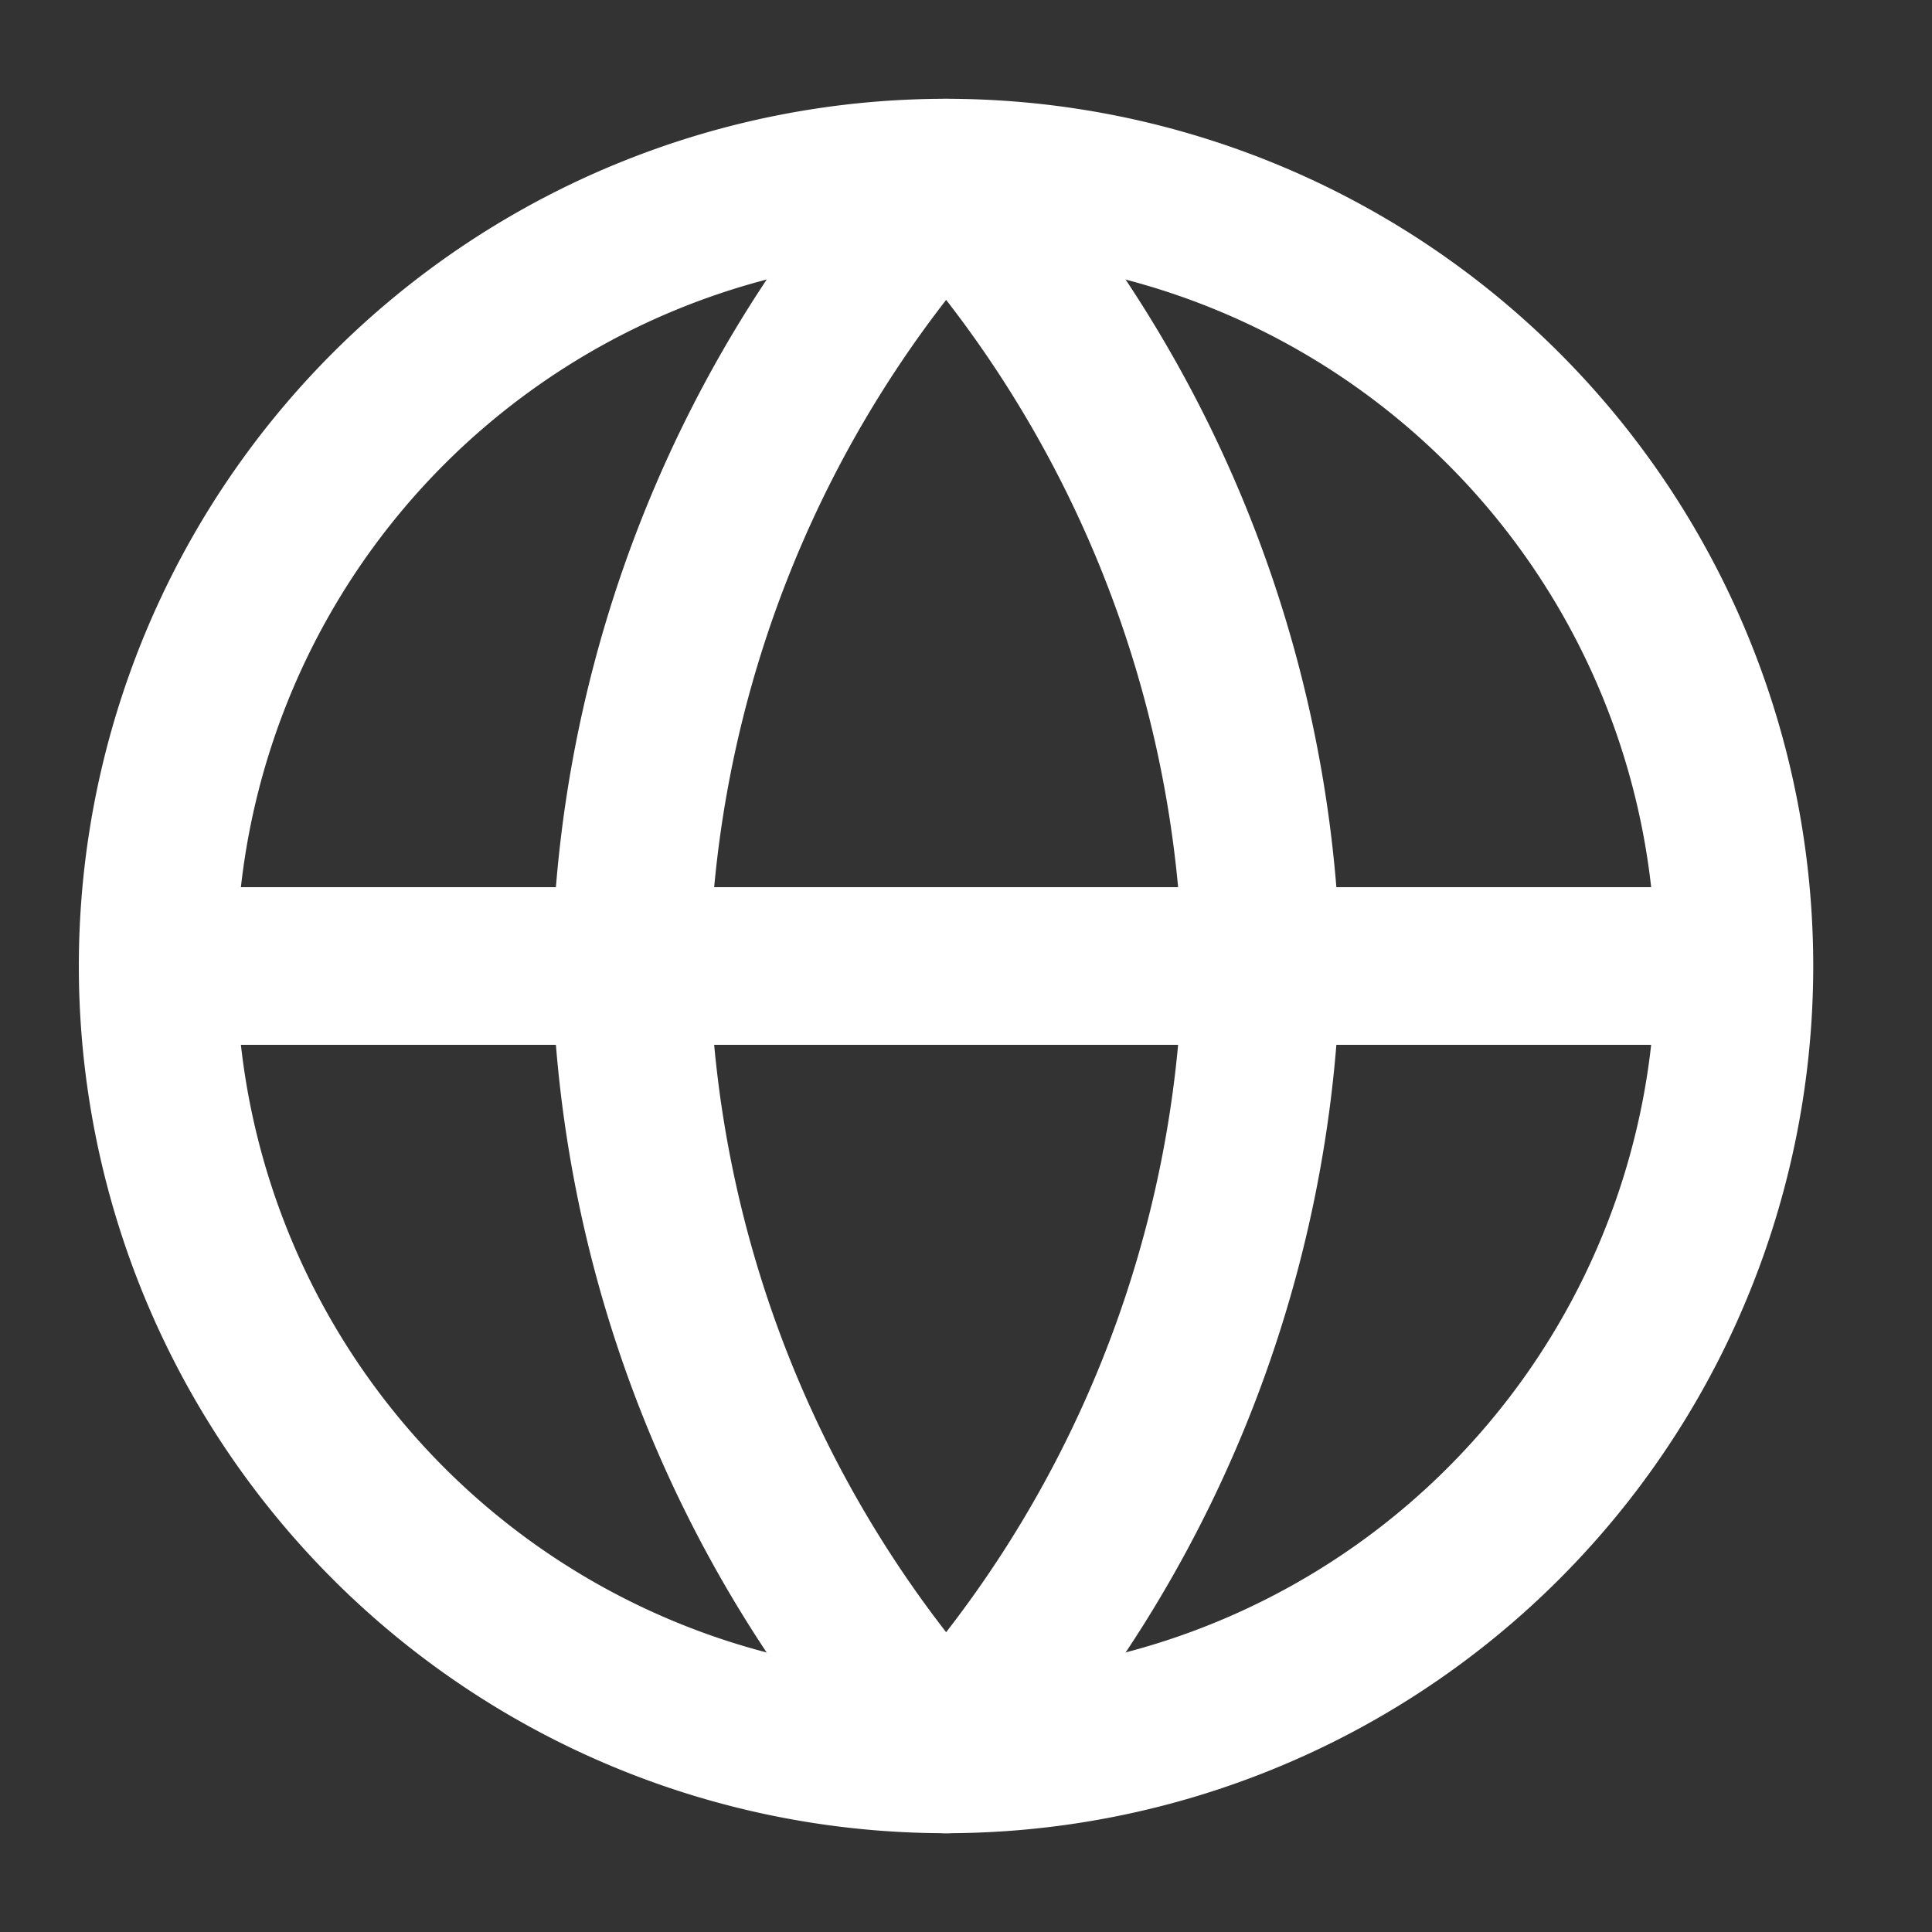 <svg xmlns="http://www.w3.org/2000/svg" width="18" height="18" fill="none" viewBox="0 0 18 18">
  <rect x="0" y="0" width="18" height="18" fill="#333333" stroke="none"/>
  <g clip-path="url(#a)">
    <path stroke="#fff" stroke-linejoin="round" stroke-width="1.469" d="M8.814 1.655a7.345 7.345 0 1 0 0 14.69 7.345 7.345 0 0 0 0-14.69ZM1.469 9h14.69"/>
    <path stroke="#fff" stroke-linejoin="round" stroke-width="1.469" d="M8.815 1.655A11.239 11.239 0 0 1 11.753 9a11.239 11.239 0 0 1-2.938 7.346A11.238 11.238 0 0 1 5.877 9a11.238 11.238 0 0 1 2.938-7.345Z"/>
  </g>
  <defs>
    <clipPath id="a">
      <path fill="#fff" d="M0 .186h17.628v17.628H0z"/>
    </clipPath>
  </defs>
</svg>
